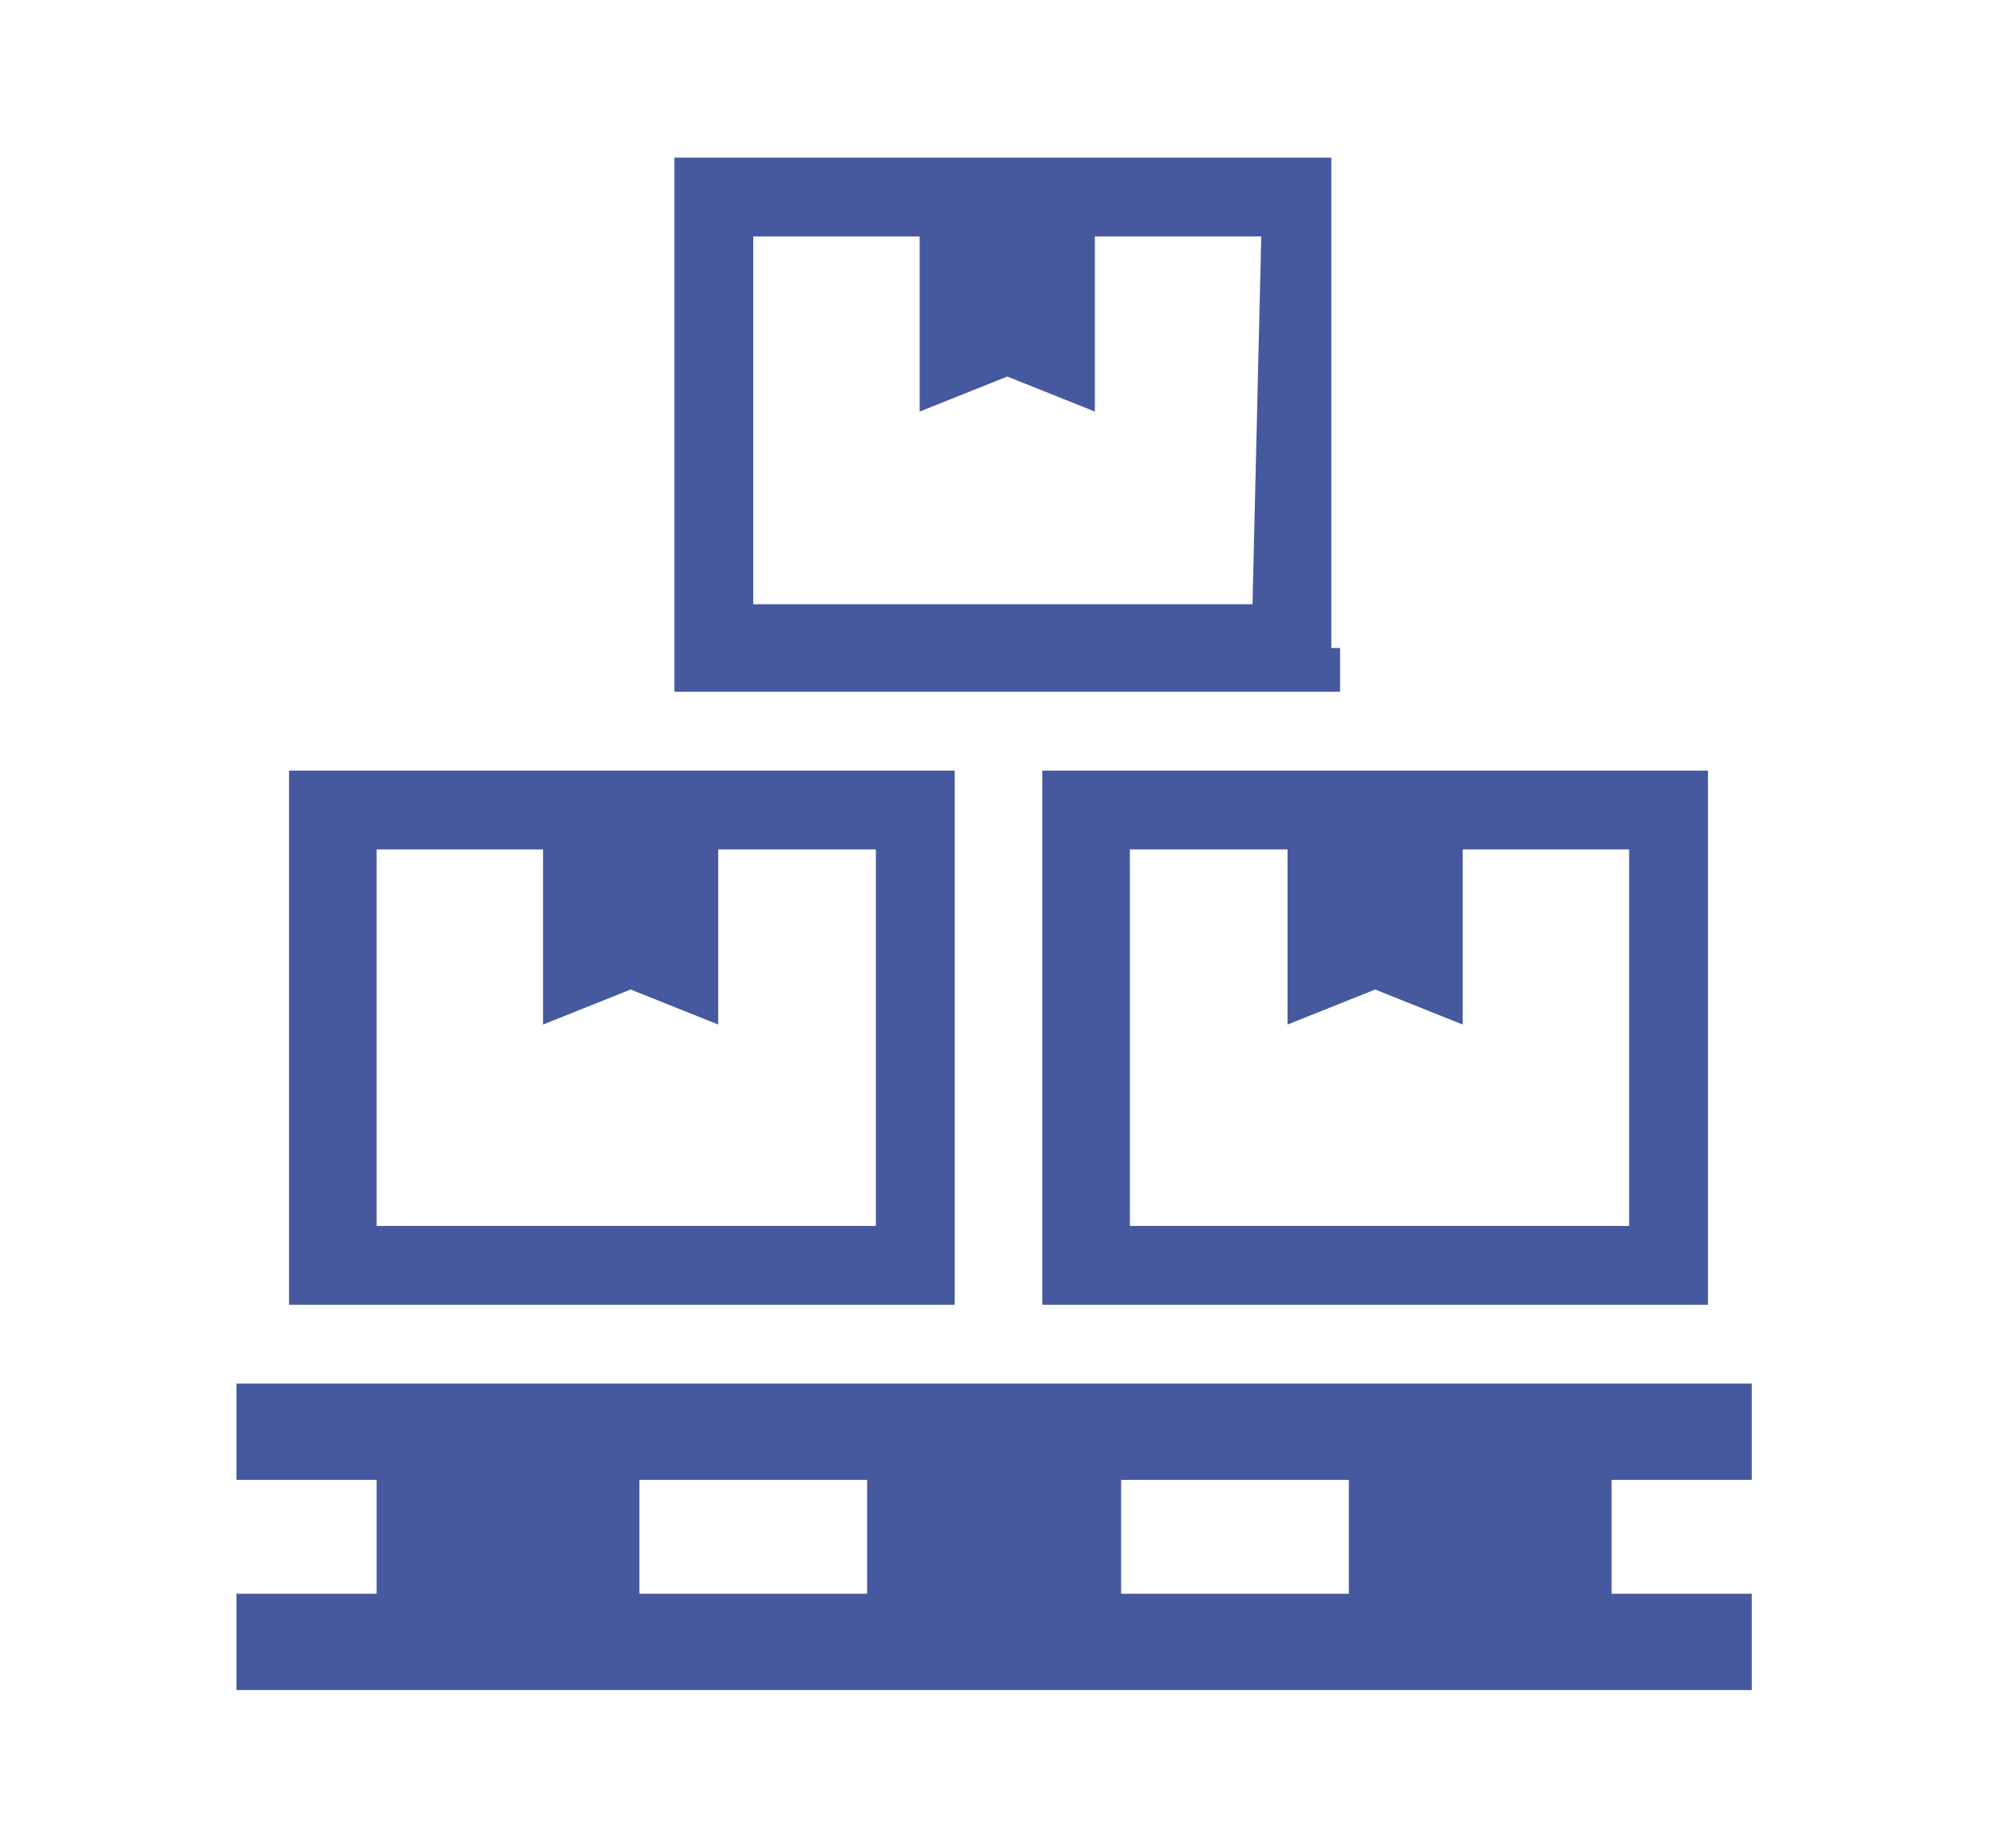 <?xml version="1.0" encoding="utf-8"?>
<!-- Generator: Adobe Illustrator 21.1.0, SVG Export Plug-In . SVG Version: 6.00 Build 0)  -->
<svg version="1.1" id="レイヤー_1" xmlns="http://www.w3.org/2000/svg" xmlns:xlink="http://www.w3.org/1999/xlink" x="0px"
	 y="0px" viewBox="0 0 22.8 21.1" style="enable-background:new 0 0 22.8 21.1;" xml:space="preserve">
<style type="text/css">
	.st0{fill:#46599F;}
</style>
<g>
	<path class="st0" d="M10.9,14.4V8.8H3.3v6.1h7.6V14.4z M10,14H4.3V9.7h1.9v2l1-0.4l1,0.4v-2H10V14z"/>
	<path class="st0" d="M11.9,14.9h7.6v-0.5V8.8h-7.6V14.9z M12.8,9.7h1.9v2l1-0.4l1,0.4v-2h1.9V14h-5.7V9.7z"/>
	<path class="st0" d="M15.2,7.4V1.8H7.7v6.1h7.6V7.4z M14.3,6.9H8.6V2.7h1.9v2l1-0.4l1,0.4v-2h1.9L14.3,6.9L14.3,6.9z"/>
	<path class="st0" d="M20,16.9v-1.1H2.7v1.1h1.6v1.3H2.7v1.1H20v-1.1h-1.6v-1.3L20,16.9L20,16.9z M7.3,16.9h2.6v1.3H7.3V16.9z
		 M15.4,18.2h-2.6v-1.3h2.6V18.2z"/>
</g>
</svg>
